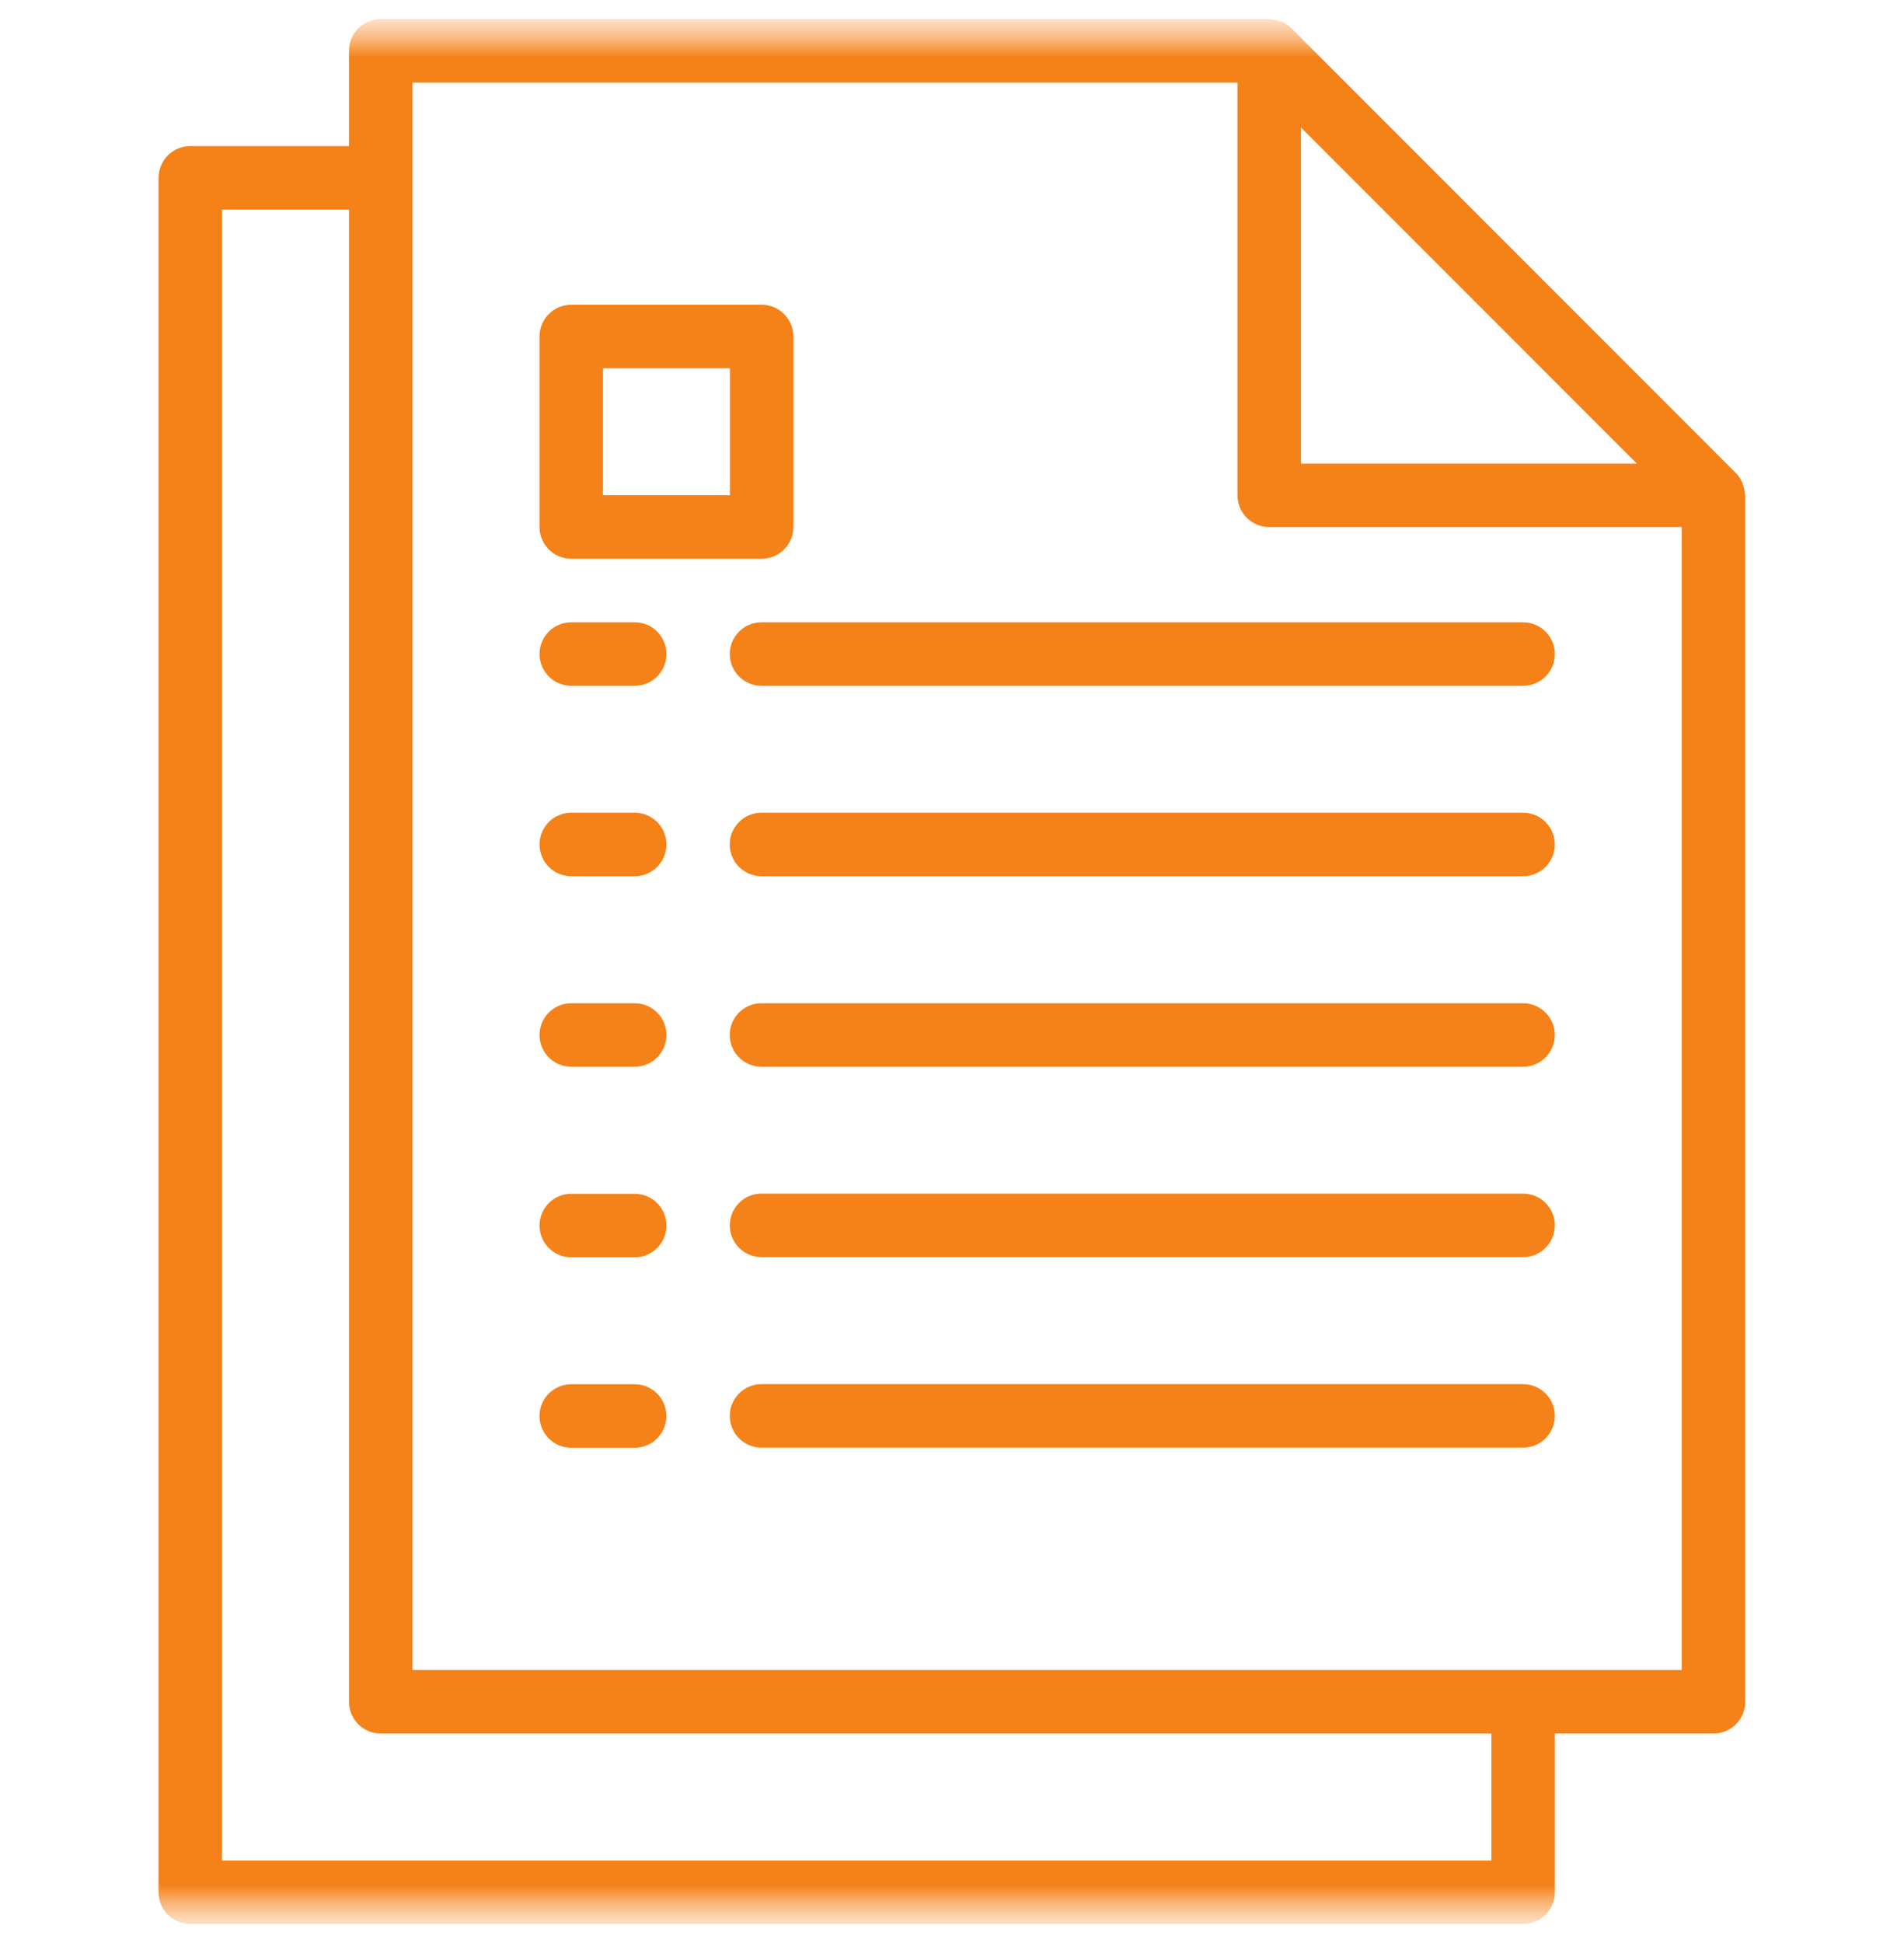 <svg width="50" height="51" viewBox="0 0 50 51" fill="none" xmlns="http://www.w3.org/2000/svg">
<g clip-path="url(#clip0_440_5401)">
<mask id="mask0_440_5401" style="mask-type:luminance" maskUnits="userSpaceOnUse" x="0" y="0" width="50" height="51">
<path d="M50 0.5H0V50.5H50V0.5Z" fill="white"/>
</mask>
<g mask="url(#mask0_440_5401)">
<mask id="mask1_440_5401" style="mask-type:luminance" maskUnits="userSpaceOnUse" x="0" y="0" width="50" height="51">
<path d="M50 0.5H0V50.5H50V0.5Z" fill="white"/>
</mask>
<g mask="url(#mask1_440_5401)">
<path d="M16.667 36.334H15C14.54 36.334 14.167 36.707 14.167 37.167C14.167 37.627 14.54 38.001 15 38.001H16.667C17.127 38.001 17.5 37.627 17.5 37.167C17.5 36.707 17.127 36.334 16.667 36.334Z" fill="#F58218"/>
<path d="M39.997 36.331H19.997C19.537 36.331 19.164 36.704 19.164 37.164C19.164 37.625 19.537 37.998 19.997 37.998H39.997C40.458 37.998 40.831 37.625 40.831 37.164C40.831 36.704 40.458 36.331 39.997 36.331Z" fill="#F58218"/>
<path d="M16.668 31.335H15.001C14.541 31.335 14.168 31.708 14.168 32.168C14.168 32.629 14.541 33.002 15.001 33.002H16.668C17.128 33.002 17.501 32.629 17.501 32.168C17.501 31.708 17.128 31.335 16.668 31.335Z" fill="#F58218"/>
<path d="M39.997 31.33H19.997C19.537 31.33 19.164 31.703 19.164 32.163C19.164 32.624 19.537 32.997 19.997 32.997H39.997C40.458 32.997 40.831 32.624 40.831 32.163C40.831 31.703 40.458 31.33 39.997 31.33Z" fill="#F58218"/>
<path d="M16.668 26.333H15.001C14.541 26.333 14.168 26.706 14.168 27.166C14.168 27.627 14.541 28 15.001 28H16.668C17.128 28 17.501 27.627 17.501 27.166C17.501 26.706 17.128 26.333 16.668 26.333Z" fill="#F58218"/>
<path d="M39.996 26.333H19.996C19.536 26.333 19.163 26.706 19.163 27.166C19.163 27.627 19.536 28 19.996 28H39.996C40.457 28 40.83 27.627 40.83 27.166C40.83 26.706 40.457 26.333 39.996 26.333Z" fill="#F58218"/>
<path d="M16.668 21.332H15.001C14.541 21.332 14.168 21.705 14.168 22.165C14.168 22.626 14.541 22.999 15.001 22.999H16.668C17.128 22.999 17.501 22.626 17.501 22.165C17.501 21.705 17.128 21.332 16.668 21.332Z" fill="#F58218"/>
<path d="M39.996 21.332H19.996C19.536 21.332 19.163 21.705 19.163 22.165C19.163 22.626 19.536 22.999 19.996 22.999H39.996C40.457 22.999 40.83 22.626 40.83 22.165C40.83 21.705 40.457 21.332 39.996 21.332Z" fill="#F58218"/>
<path d="M16.668 16.334H15.001C14.541 16.334 14.168 16.707 14.168 17.167C14.168 17.628 14.541 18.001 15.001 18.001H16.668C17.128 18.001 17.501 17.628 17.501 17.167C17.501 16.707 17.128 16.334 16.668 16.334Z" fill="#F58218"/>
<path d="M39.997 16.334H19.997C19.537 16.334 19.164 16.707 19.164 17.167C19.164 17.628 19.537 18.001 19.997 18.001H39.997C40.458 18.001 40.831 17.628 40.831 17.167C40.831 16.707 40.458 16.334 39.997 16.334Z" fill="#F58218"/>
<path d="M45.82 12.95C45.816 12.876 45.801 12.804 45.777 12.735C45.768 12.709 45.762 12.683 45.75 12.657C45.709 12.566 45.653 12.484 45.583 12.413L33.917 0.746C33.846 0.676 33.763 0.62 33.672 0.579C33.647 0.568 33.621 0.561 33.595 0.552C33.525 0.528 33.453 0.513 33.379 0.509C33.365 0.511 33.349 0.502 33.331 0.502H9.997C9.537 0.502 9.164 0.875 9.164 1.335V3.835H4.997C4.537 3.835 4.164 4.208 4.164 4.669V49.669C4.164 50.129 4.537 50.502 4.997 50.502H39.997C40.458 50.502 40.831 50.129 40.831 49.669V45.502H44.997C45.458 45.502 45.831 45.129 45.831 44.669V13.002C45.831 12.984 45.822 12.968 45.82 12.95ZM34.164 3.347L42.986 12.169H34.164V3.347ZM39.164 48.835H5.831V5.502H9.164V44.669C9.164 45.129 9.537 45.502 9.997 45.502H39.164V48.835ZM44.164 43.835H10.831V2.169H32.497V13.002C32.497 13.462 32.87 13.835 33.331 13.835H44.164V43.835Z" fill="#F58218"/>
<path d="M20.001 7.999H15.001C14.541 7.999 14.168 8.372 14.168 8.832V13.832C14.168 14.293 14.541 14.666 15.001 14.666H20.001C20.462 14.666 20.835 14.293 20.835 13.832V8.832C20.835 8.372 20.462 7.999 20.001 7.999ZM19.168 12.999H15.835V9.666H19.168V12.999Z" fill="#F58218"/>
</g>
</g>
</g>
<defs>
<clipPath id="clip0_440_5401">
<rect width="50" height="51" fill="white"/>
</clipPath>
</defs>
</svg>
